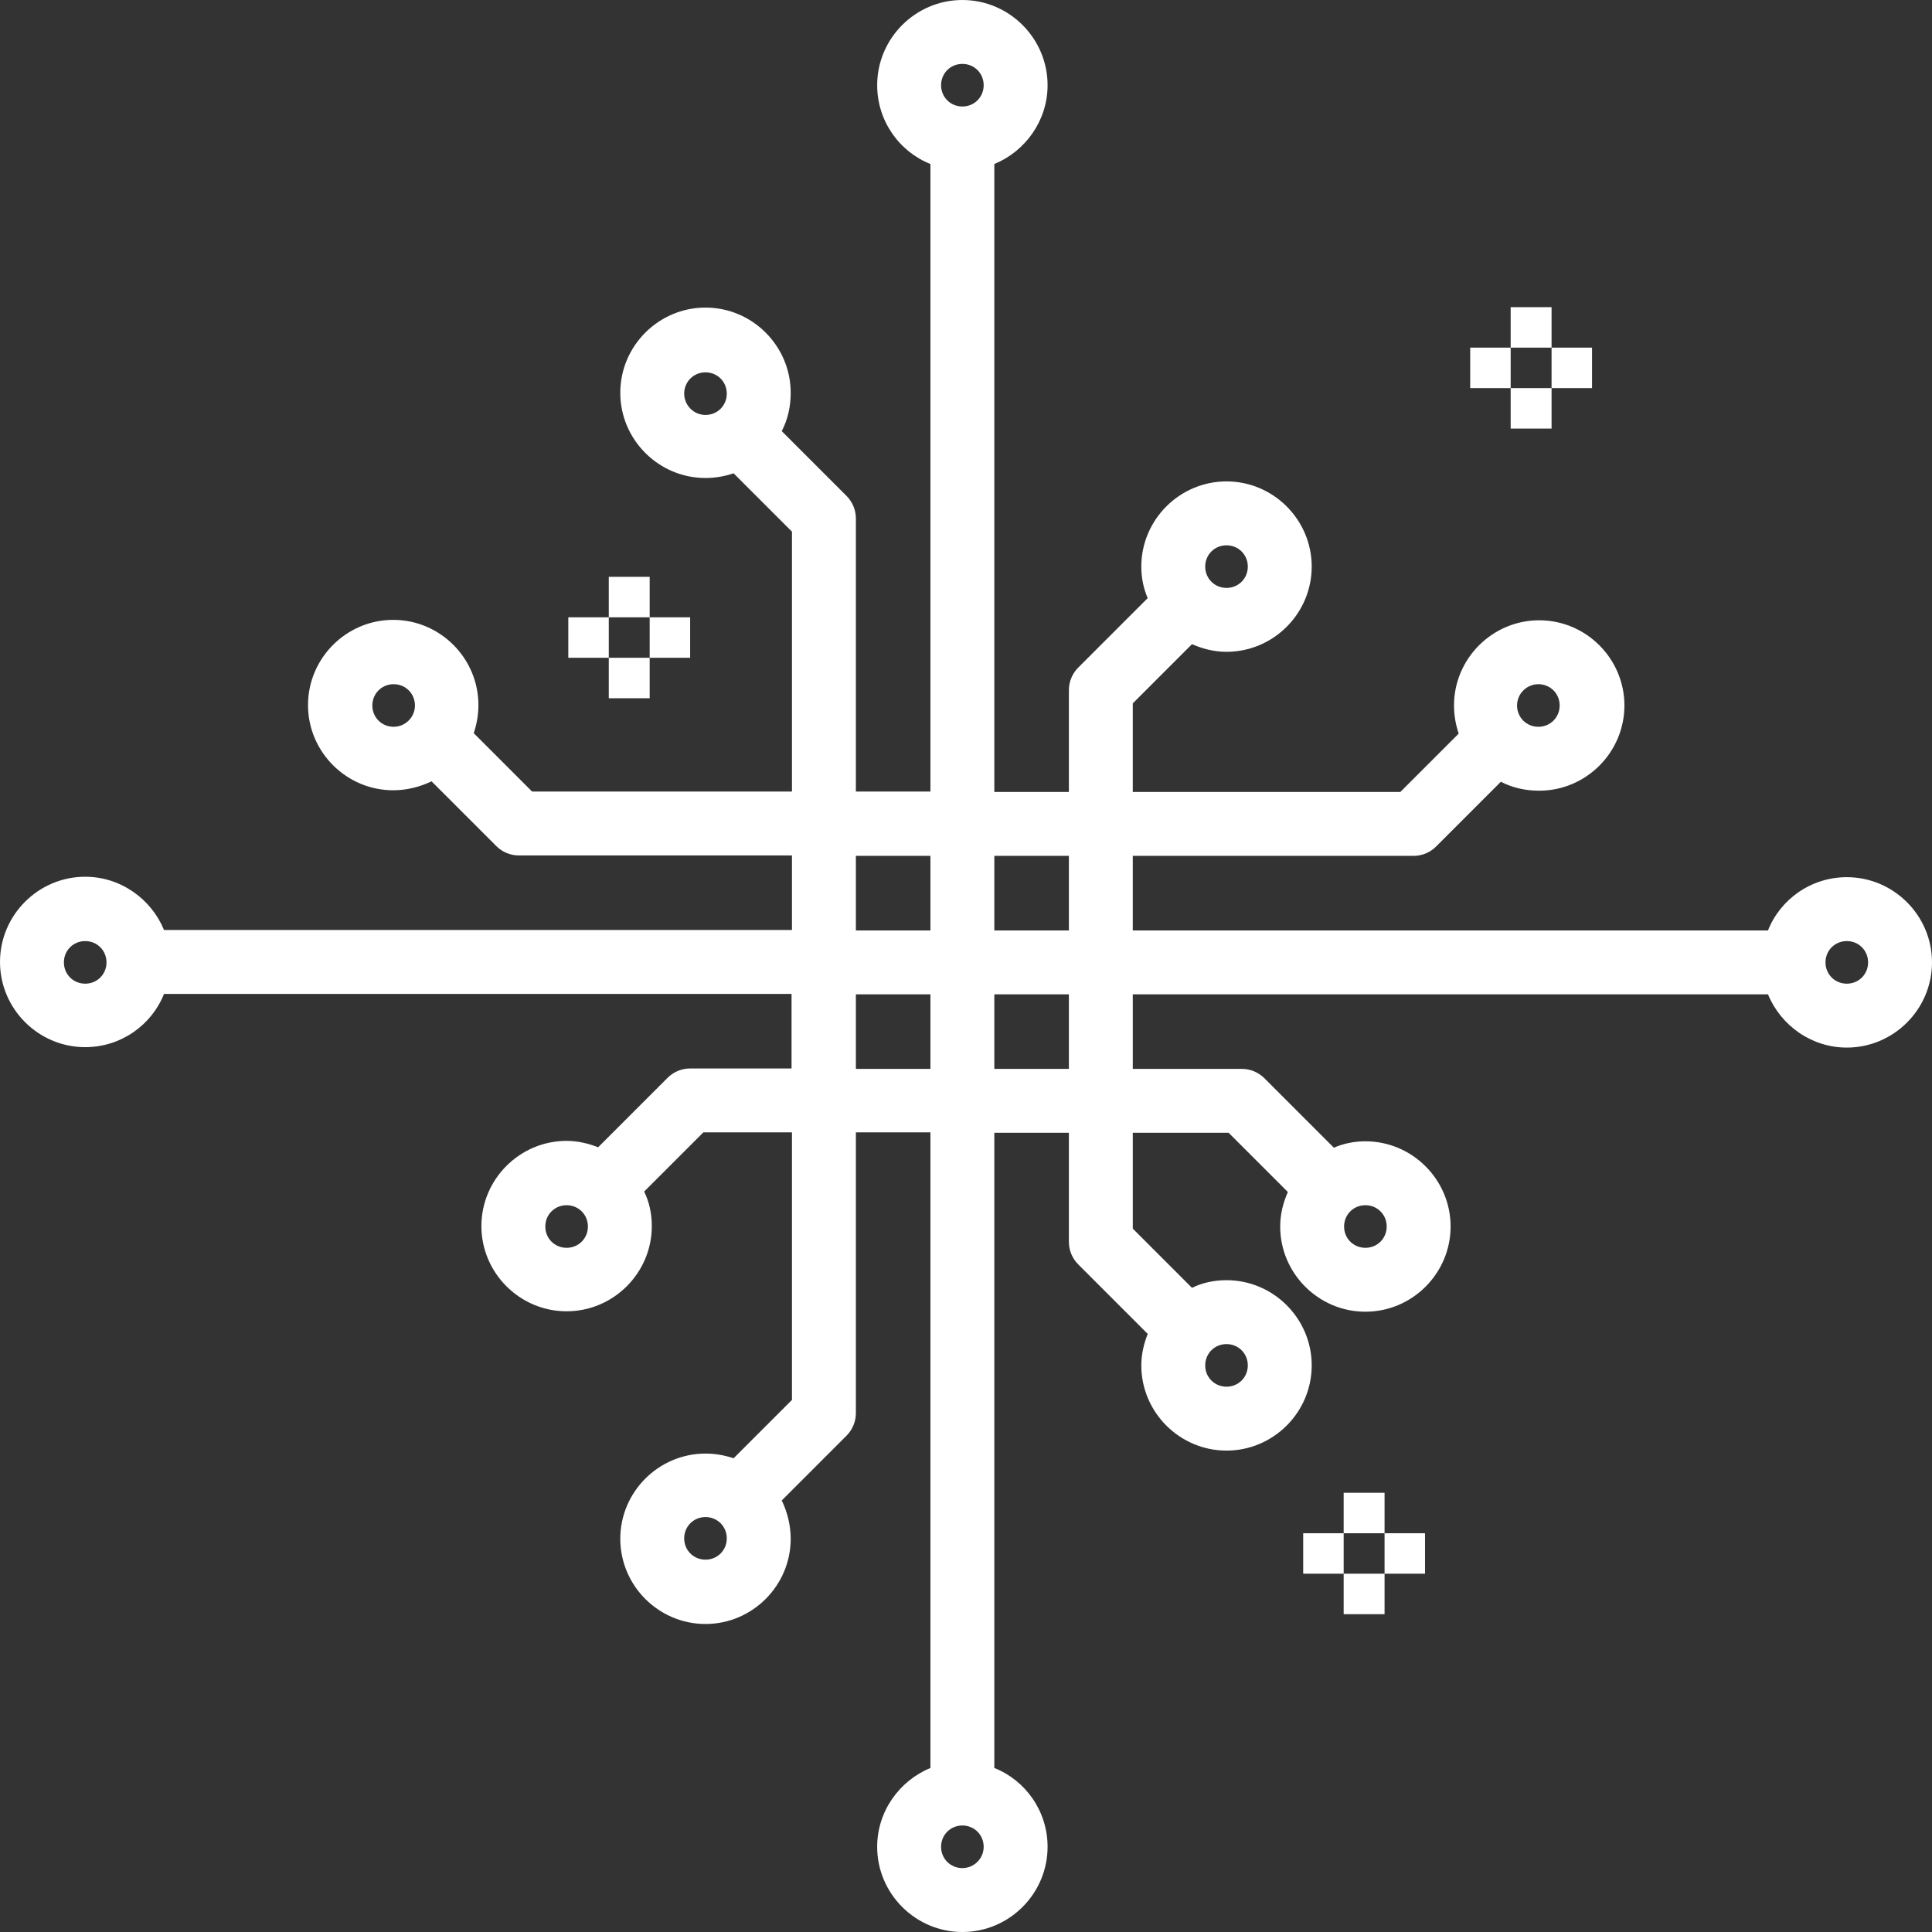<?xml version="1.0" encoding="utf-8"?>
<!-- Generator: Adobe Illustrator 21.1.0, SVG Export Plug-In . SVG Version: 6.00 Build 0)  -->
<svg version="1.1" id="Layer_1" xmlns="http://www.w3.org/2000/svg" xmlns:xlink="http://www.w3.org/1999/xlink" x="0px" y="0px"
	 viewBox="0 0 453.5 453.5" style="enable-background:new 0 0 453.5 453.5;" xml:space="preserve">
<rect x="0" y="0" width="453.5" height="453.5" fill="#333333" stroke="none"/>
<style type="text/css">
	.st0{fill:#FFFFFF;}
</style>
<path class="st0" d="M433.5,205.9c-8.4,0-15.6,5.2-18.5,12.5H265.9v-17.5h65.9c2,0,3.9-0.8,5.3-2.2l15.2-15.2c2.7,1.4,5.7,2.1,9,2.1
	c11,0,20-9,20-20s-9-20-20-20s-20,9-20,20c0,2.3,0.4,4.5,1.1,6.6l-13.7,13.7h-62.8v-20.8l13.9-13.9c2.5,1.1,5.2,1.8,8.1,1.8
	c11,0,20-9,20-20s-9-20-20-20s-20,9-20,20c0,2.6,0.5,5.1,1.5,7.4l-16.3,16.3c-1.4,1.4-2.2,3.3-2.2,5.3v23.9h-17.5V38.5
	c7.3-3,12.5-10.2,12.5-18.5c0-11-9-20-20-20s-20,9-20,20c0,8.4,5.2,15.6,12.5,18.5v147.3h-17.5v-64.1c0-2-0.8-3.9-2.2-5.3
	l-15.2-15.2c1.4-2.7,2.1-5.7,2.1-9c0-11-9-20-20-20s-20,9-20,20s9,20,20,20c2.3,0,4.5-0.4,6.6-1.1l13.7,13.7v61h-61l-13.7-13.7
	c0.7-2.1,1.1-4.3,1.1-6.6c0-11-9-20-20-20s-20,9-20,20s9,20,20,20c3.2,0,6.3-0.8,9-2.1l15.2,15.2c1.4,1.4,3.3,2.2,5.3,2.2h64.1v17.5
	H38.5c-3-7.3-10.2-12.5-18.5-12.5c-11,0-20,9-20,20s9,20,20,20c8.4,0,15.6-5.2,18.5-12.5h147.3v17.5H162c-2,0-3.9,0.8-5.3,2.2
	l-16.3,16.3c-2.3-0.9-4.8-1.5-7.4-1.5c-11,0-20,9-20,20s9,20,20,20s20-9,20-20c0-2.9-0.6-5.7-1.8-8.1l13.9-13.9h20.8v62.8
	l-13.7,13.7c-2.1-0.7-4.3-1.1-6.6-1.1c-11,0-20,9-20,20s9,20,20,20s20-9,20-20c0-3.2-0.8-6.3-2.1-9l15.2-15.2
	c1.4-1.4,2.2-3.3,2.2-5.3v-65.9h17.5V415c-7.3,3-12.5,10.2-12.5,18.5c0,11,9,20,20,20s20-9,20-20c0-8.4-5.2-15.6-12.5-18.5V265.9
	h17.5v25.6c0,2,0.8,3.9,2.2,5.3l16.3,16.3c-0.9,2.3-1.5,4.8-1.5,7.4c0,11,9,20,20,20s20-9,20-20s-9-20-20-20c-2.9,0-5.7,0.6-8.1,1.8
	l-13.9-13.9v-22.5h22.5l13.9,13.9c-1.1,2.5-1.8,5.2-1.8,8.1c0,11,9,20,20,20s20-9,20-20s-9-20-20-20c-2.6,0-5.1,0.5-7.4,1.5
	l-16.3-16.3c-1.4-1.4-3.3-2.2-5.3-2.2h-25.6v-17.5H415c3,7.3,10.2,12.5,18.5,12.5c11,0,20-9,20-20S444.5,205.9,433.5,205.9
	L433.5,205.9z M361.1,160.6c2.8,0,5,2.2,5,5s-2.2,5-5,5s-5-2.2-5-5S358.4,160.6,361.1,160.6z M287.9,128c2.8,0,5,2.2,5,5s-2.2,5-5,5
	s-5-2.2-5-5S285.1,128,287.9,128z M225.9,15c2.8,0,5,2.2,5,5s-2.2,5-5,5s-5-2.2-5-5S223.1,15,225.9,15z M160.6,92.4c0-2.8,2.2-5,5-5
	s5,2.2,5,5s-2.2,5-5,5S160.6,95.1,160.6,92.4z M92.4,170.6c-2.8,0-5-2.2-5-5s2.2-5,5-5s5,2.2,5,5S95.1,170.6,92.4,170.6z M20,230.9
	c-2.8,0-5-2.2-5-5s2.2-5,5-5s5,2.2,5,5S22.8,230.9,20,230.9z M133,292.9c-2.8,0-5-2.2-5-5s2.2-5,5-5s5,2.2,5,5
	S135.8,292.9,133,292.9z M165.6,366.1c-2.8,0-5-2.2-5-5s2.2-5,5-5s5,2.2,5,5S168.4,366.1,165.6,366.1z M225.9,438.5
	c-2.8,0-5-2.2-5-5s2.2-5,5-5s5,2.2,5,5S228.6,438.5,225.9,438.5z M292.9,320.5c0,2.8-2.2,5-5,5s-5-2.2-5-5s2.2-5,5-5
	S292.9,317.7,292.9,320.5z M325.5,287.9c0,2.8-2.2,5-5,5s-5-2.2-5-5s2.2-5,5-5S325.5,285.1,325.5,287.9z M250.9,200.9v17.5h-17.5
	v-17.5H250.9z M200.9,200.9h17.5v17.5h-17.5V200.9z M200.9,250.9v-17.5h17.5v17.5H200.9z M250.9,250.9h-17.5v-17.5h17.5V250.9z
	 M433.5,230.9c-2.8,0-5-2.2-5-5s2.2-5,5-5s5,2.2,5,5S436.3,230.9,433.5,230.9z"/>
<polygon class="st0" points="354.6,81.6 364.2,81.6 364.2,91.1 354.6,91.1 354.6,100.6 364.2,100.6 364.2,91.1 373.7,91.1 
	373.7,81.6 364.2,81.6 364.2,72.1 354.6,72.1 354.6,81.6 345.1,81.6 345.1,91.1 354.6,91.1 "/>
<polygon class="st0" points="142.9,144.9 152.5,144.9 152.5,154.4 142.9,154.4 142.9,163.9 152.5,163.9 152.5,154.4 162,154.4 
	162,144.9 152.5,144.9 152.5,135.4 142.9,135.4 142.9,144.9 133.4,144.9 133.4,154.4 142.9,154.4 "/>
<polygon class="st0" points="315.4,359.9 325,359.9 325,369.4 315.4,369.4 315.4,378.9 325,378.9 325,369.4 334.5,369.4 
	334.5,359.9 325,359.9 325,350.4 315.4,350.4 315.4,359.9 305.9,359.9 305.9,369.4 315.4,369.4 "/>
</svg>
